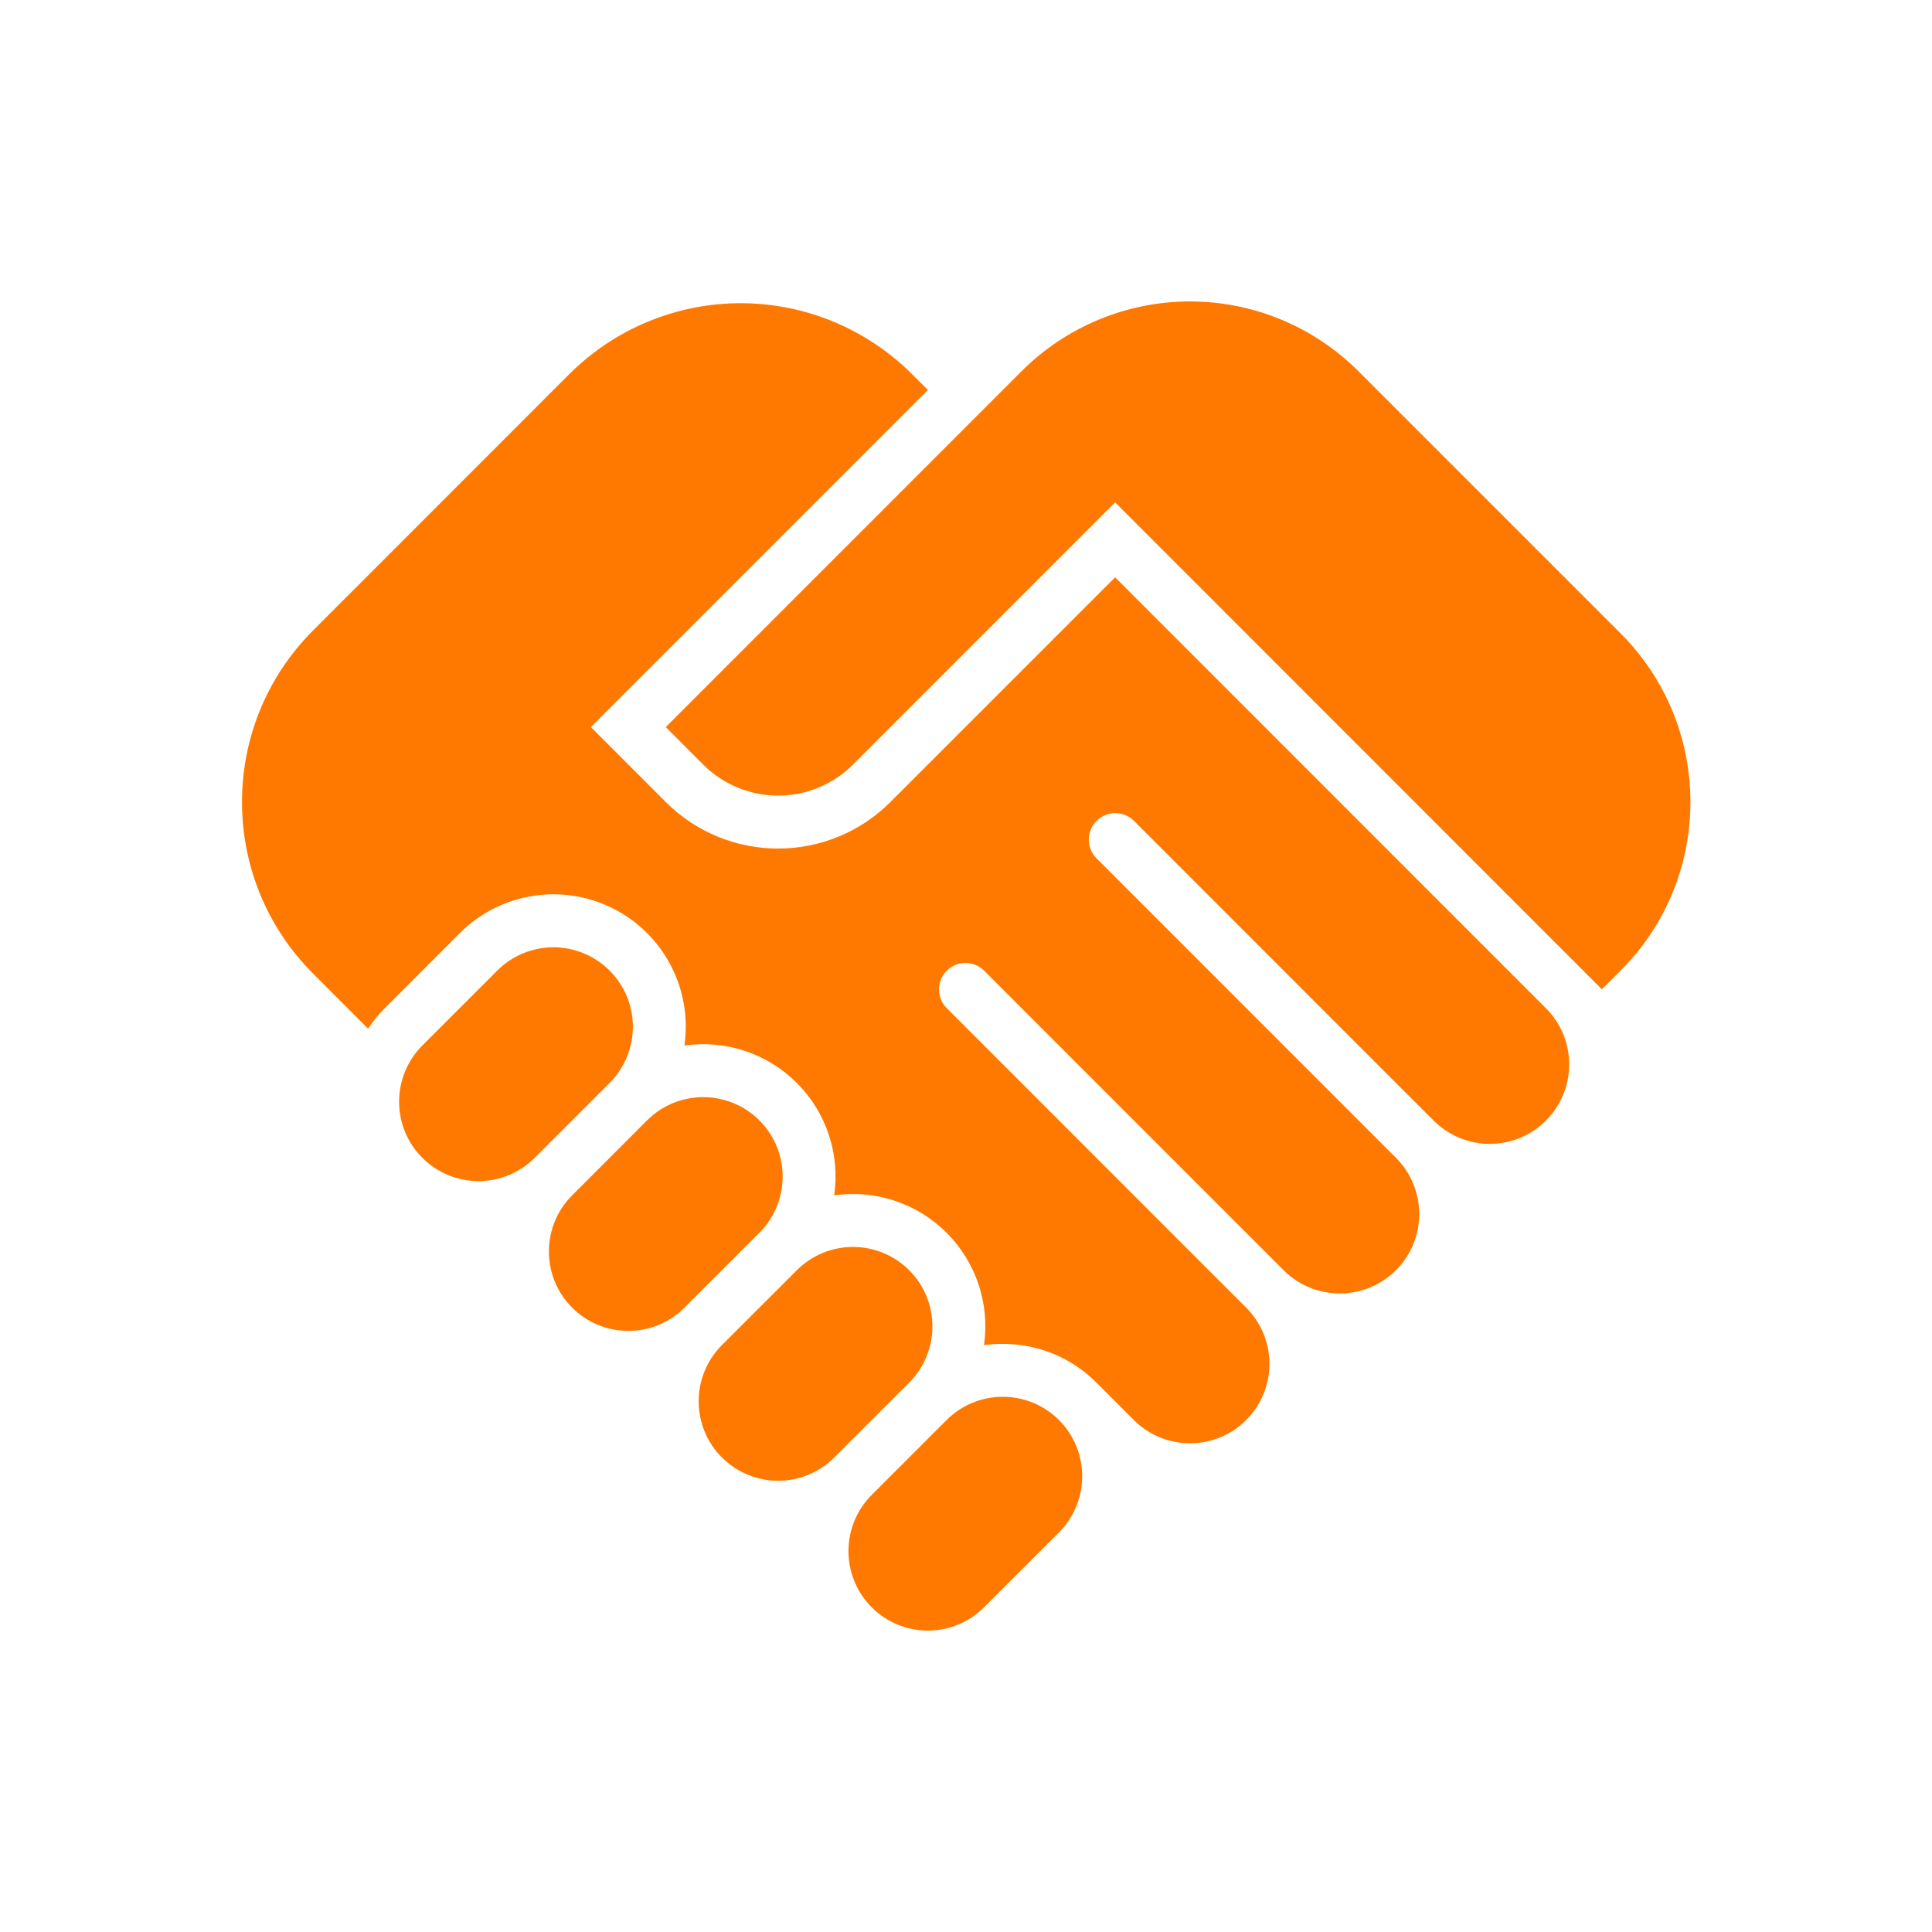 <svg width="32" height="32" viewBox="0 0 32 32" fill="none" xmlns="http://www.w3.org/2000/svg">
<path fill-rule="evenodd" clip-rule="evenodd" d="M16.919 6.15L16.609 6.46L15.989 7.08L11.027 12.043L11.647 12.664C11.976 12.993 12.423 13.178 12.888 13.178C13.353 13.178 13.799 12.993 14.128 12.664L17.85 8.941L18.16 8.631L18.47 8.321L26.532 16.386L26.843 16.076C28.384 14.534 28.384 12.034 26.843 10.492L22.501 6.15C21.761 5.409 20.757 4.993 19.71 4.993C18.663 4.993 17.659 5.409 16.919 6.15ZM8.856 19.178L10.097 17.937C10.611 17.423 10.611 16.59 10.097 16.076V16.076C9.85 15.829 9.516 15.69 9.167 15.69C8.818 15.69 8.483 15.829 8.236 16.076L6.996 17.316C6.482 17.83 6.482 18.664 6.996 19.178V19.178C7.243 19.424 7.577 19.563 7.926 19.563C8.275 19.563 8.61 19.424 8.856 19.178ZM11.337 21.659L12.578 20.418C13.092 19.904 13.092 19.071 12.578 18.557V18.557C12.331 18.31 11.996 18.172 11.648 18.172C11.299 18.172 10.964 18.31 10.717 18.557L9.477 19.798C8.963 20.312 8.963 21.145 9.477 21.659V21.659C9.723 21.906 10.058 22.044 10.407 22.044C10.756 22.044 11.091 21.906 11.337 21.659ZM13.818 24.14L15.059 22.9C15.572 22.386 15.572 21.553 15.059 21.039V21.039C14.812 20.792 14.477 20.653 14.128 20.653C13.779 20.653 13.445 20.792 13.198 21.039L11.957 22.279C11.444 22.793 11.444 23.627 11.957 24.14V24.14C12.204 24.387 12.539 24.526 12.888 24.526C13.237 24.526 13.572 24.387 13.818 24.14ZM15.679 23.52L14.438 24.761C13.925 25.275 13.925 26.108 14.438 26.622V26.622C14.685 26.869 15.02 27.008 15.369 27.008C15.718 27.008 16.052 26.869 16.299 26.622L17.54 25.381C18.053 24.867 18.053 24.034 17.54 23.52V23.52C17.293 23.273 16.958 23.135 16.609 23.135C16.26 23.135 15.925 23.273 15.679 23.52V23.52ZM14.748 13.284C14.255 13.778 13.586 14.055 12.888 14.055C12.19 14.055 11.521 13.778 11.027 13.284L9.787 12.043L15.369 6.46L15.108 6.199C14.355 5.446 13.333 5.022 12.268 5.022C11.202 5.022 10.181 5.446 9.427 6.199L5.185 10.443C3.616 12.012 3.616 14.556 5.185 16.125L6.097 17.038V17.038C6.137 16.977 6.18 16.918 6.226 16.861C6.228 16.859 6.23 16.857 6.232 16.854C6.254 16.828 6.276 16.803 6.298 16.777C6.323 16.75 6.349 16.723 6.376 16.696L7.616 15.455C8.283 14.787 9.303 14.622 10.148 15.044C10.992 15.467 11.471 16.383 11.336 17.317C12.02 17.219 12.71 17.449 13.198 17.937C13.686 18.425 13.916 19.116 13.817 19.799C14.501 19.701 15.191 19.93 15.679 20.419C16.167 20.907 16.397 21.597 16.298 22.28C16.525 22.248 16.756 22.252 16.982 22.29C17.023 22.297 17.064 22.305 17.105 22.315C17.145 22.324 17.186 22.335 17.226 22.346C17.246 22.352 17.266 22.358 17.286 22.365C17.616 22.471 17.915 22.655 18.16 22.9L18.78 23.52C19.294 24.034 20.127 24.034 20.641 23.52C21.155 23.006 21.154 22.173 20.641 21.659V21.659L20.02 21.039L15.679 16.696C15.51 16.524 15.511 16.249 15.681 16.078C15.851 15.908 16.127 15.907 16.299 16.076L20.64 20.418L21.261 21.039V21.039C21.775 21.552 22.608 21.552 23.122 21.038C23.636 20.524 23.635 19.691 23.122 19.178V19.178L22.501 18.557L18.16 14.215C17.991 14.043 17.992 13.767 18.162 13.597C18.332 13.426 18.608 13.425 18.78 13.594L23.121 17.937L23.742 18.557V18.557C24.074 18.892 24.559 19.023 25.015 18.902C25.47 18.78 25.826 18.424 25.947 17.969C26.068 17.514 25.937 17.028 25.602 16.696L24.002 15.096L18.47 9.562L16.609 11.423L14.748 13.284Z" fill="#FF7900"/>
</svg>
